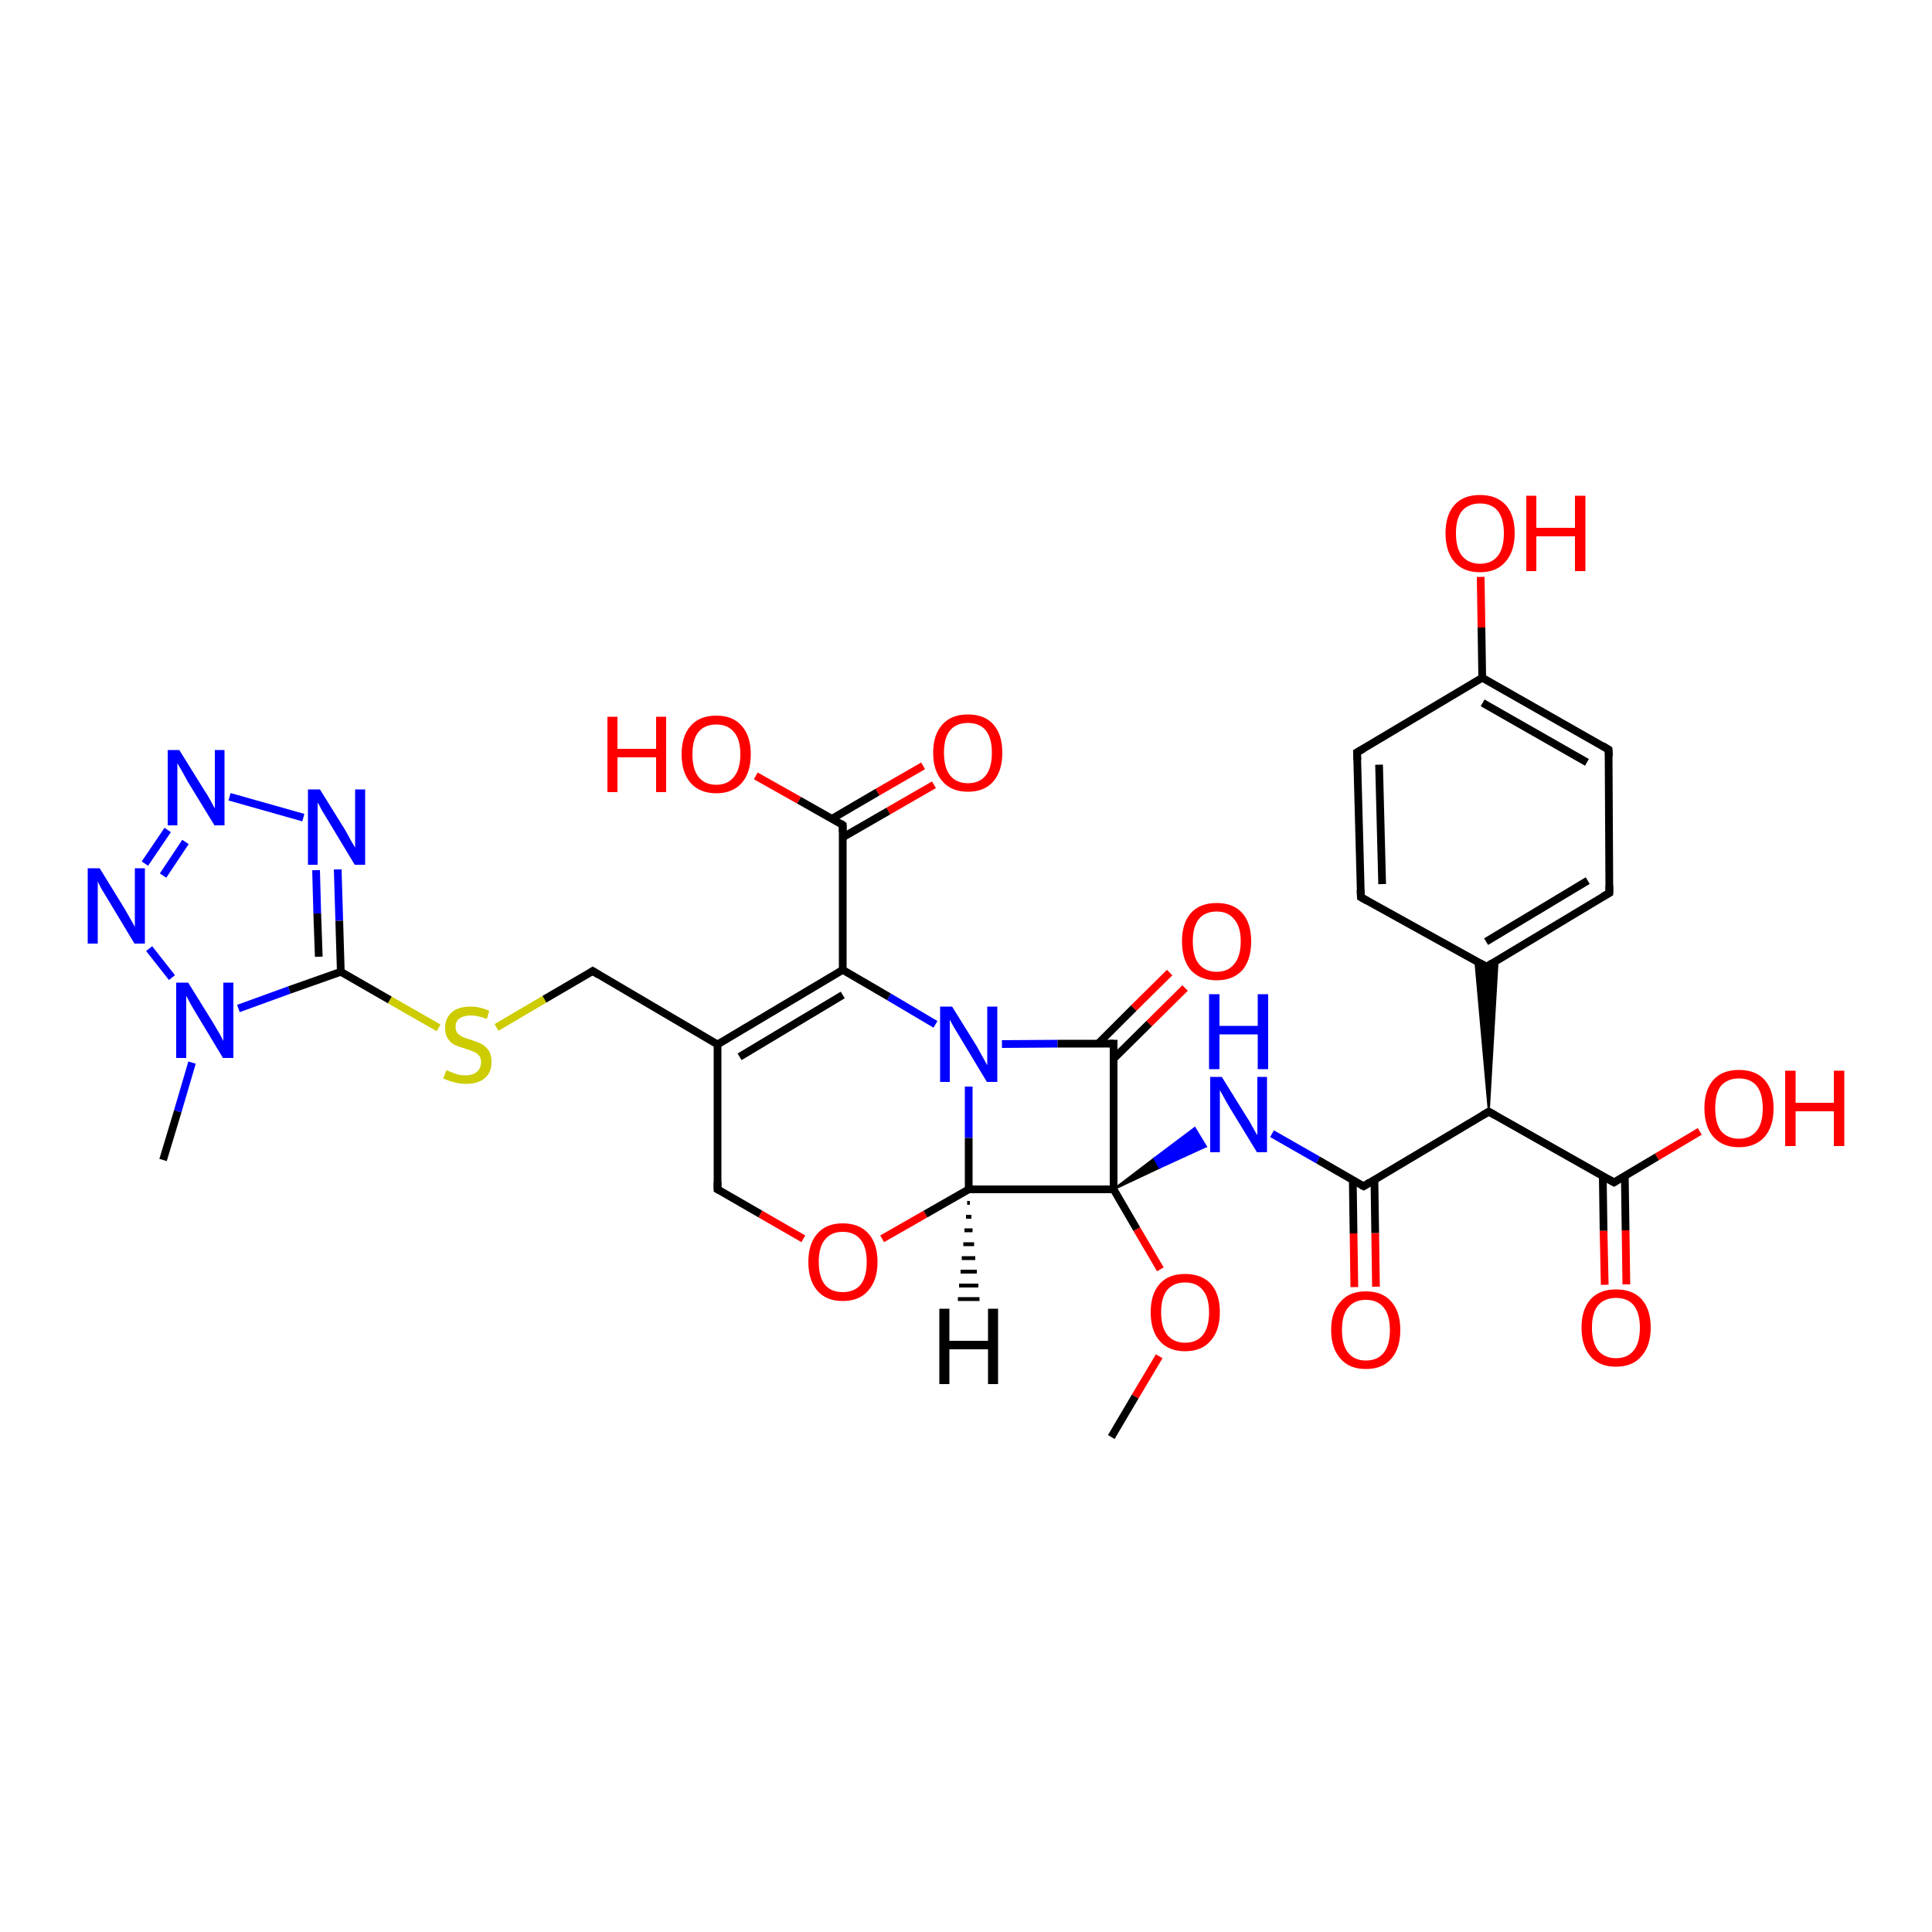 <?xml version='1.0' encoding='iso-8859-1'?>
<svg version='1.1' baseProfile='full'
              xmlns='http://www.w3.org/2000/svg'
                      xmlns:rdkit='http://www.rdkit.org/xml'
                      xmlns:xlink='http://www.w3.org/1999/xlink'
                  xml:space='preserve'
width='500px' height='500px' viewBox='0 0 500 500'>
<!-- END OF HEADER -->
<path class='bond-0 atom-1 atom-3' d='M 250.7,281.2 L 250.7,294.5' style='fill:none;fill-rule:evenodd;stroke:#0000FF;stroke-width:2.0px;stroke-linecap:butt;stroke-linejoin:miter;stroke-opacity:1' />
<path class='bond-0 atom-1 atom-3' d='M 250.7,294.5 L 250.7,307.8' style='fill:none;fill-rule:evenodd;stroke:#000000;stroke-width:2.0px;stroke-linecap:butt;stroke-linejoin:miter;stroke-opacity:1' />
<path class='bond-1 atom-2 atom-0' d='M 288.2,270.1 L 288.2,307.8' style='fill:none;fill-rule:evenodd;stroke:#000000;stroke-width:2.0px;stroke-linecap:butt;stroke-linejoin:miter;stroke-opacity:1' />
<path class='bond-2 atom-3 atom-0' d='M 250.7,307.8 L 288.2,307.8' style='fill:none;fill-rule:evenodd;stroke:#000000;stroke-width:2.0px;stroke-linecap:butt;stroke-linejoin:miter;stroke-opacity:1' />
<path class='bond-3 atom-0 atom-4' d='M 288.2,307.8 L 298.7,299.8 L 300.1,302.2 Z' style='fill:#000000;fill-rule:evenodd;fill-opacity:1;stroke:#000000;stroke-width:0.5px;stroke-linecap:butt;stroke-linejoin:miter;stroke-opacity:1;' />
<path class='bond-3 atom-0 atom-4' d='M 298.7,299.8 L 312.1,296.7 L 309.2,291.9 Z' style='fill:#0000FF;fill-rule:evenodd;fill-opacity:1;stroke:#0000FF;stroke-width:0.5px;stroke-linecap:butt;stroke-linejoin:miter;stroke-opacity:1;' />
<path class='bond-3 atom-0 atom-4' d='M 298.7,299.8 L 300.1,302.2 L 312.1,296.7 Z' style='fill:#0000FF;fill-rule:evenodd;fill-opacity:1;stroke:#0000FF;stroke-width:0.5px;stroke-linecap:butt;stroke-linejoin:miter;stroke-opacity:1;' />
<path class='bond-4 atom-5 atom-17' d='M 88.2,251.5 L 100.9,258.8' style='fill:none;fill-rule:evenodd;stroke:#000000;stroke-width:2.0px;stroke-linecap:butt;stroke-linejoin:miter;stroke-opacity:1' />
<path class='bond-4 atom-5 atom-17' d='M 100.9,258.8 L 113.5,266.0' style='fill:none;fill-rule:evenodd;stroke:#CCCC00;stroke-width:2.0px;stroke-linecap:butt;stroke-linejoin:miter;stroke-opacity:1' />
<path class='bond-5 atom-6 atom-1' d='M 218.1,251.0 L 230.1,258.0' style='fill:none;fill-rule:evenodd;stroke:#000000;stroke-width:2.0px;stroke-linecap:butt;stroke-linejoin:miter;stroke-opacity:1' />
<path class='bond-5 atom-6 atom-1' d='M 230.1,258.0 L 242.1,265.1' style='fill:none;fill-rule:evenodd;stroke:#0000FF;stroke-width:2.0px;stroke-linecap:butt;stroke-linejoin:miter;stroke-opacity:1' />
<path class='bond-6 atom-7 atom-5' d='M 61.7,261.0 L 74.9,256.2' style='fill:none;fill-rule:evenodd;stroke:#0000FF;stroke-width:2.0px;stroke-linecap:butt;stroke-linejoin:miter;stroke-opacity:1' />
<path class='bond-6 atom-7 atom-5' d='M 74.9,256.2 L 88.2,251.5' style='fill:none;fill-rule:evenodd;stroke:#000000;stroke-width:2.0px;stroke-linecap:butt;stroke-linejoin:miter;stroke-opacity:1' />
<path class='bond-7 atom-8 atom-5' d='M 87.4,225.0 L 87.8,238.3' style='fill:none;fill-rule:evenodd;stroke:#0000FF;stroke-width:2.0px;stroke-linecap:butt;stroke-linejoin:miter;stroke-opacity:1' />
<path class='bond-7 atom-8 atom-5' d='M 87.8,238.3 L 88.2,251.5' style='fill:none;fill-rule:evenodd;stroke:#000000;stroke-width:2.0px;stroke-linecap:butt;stroke-linejoin:miter;stroke-opacity:1' />
<path class='bond-7 atom-8 atom-5' d='M 81.8,225.2 L 82.1,236.4' style='fill:none;fill-rule:evenodd;stroke:#0000FF;stroke-width:2.0px;stroke-linecap:butt;stroke-linejoin:miter;stroke-opacity:1' />
<path class='bond-7 atom-8 atom-5' d='M 82.1,236.4 L 82.5,247.6' style='fill:none;fill-rule:evenodd;stroke:#000000;stroke-width:2.0px;stroke-linecap:butt;stroke-linejoin:miter;stroke-opacity:1' />
<path class='bond-8 atom-9 atom-4' d='M 352.9,307.0 L 341.1,300.2' style='fill:none;fill-rule:evenodd;stroke:#000000;stroke-width:2.0px;stroke-linecap:butt;stroke-linejoin:miter;stroke-opacity:1' />
<path class='bond-8 atom-9 atom-4' d='M 341.1,300.2 L 329.2,293.4' style='fill:none;fill-rule:evenodd;stroke:#0000FF;stroke-width:2.0px;stroke-linecap:butt;stroke-linejoin:miter;stroke-opacity:1' />
<path class='bond-9 atom-10 atom-8' d='M 59.4,206.2 L 78.5,211.6' style='fill:none;fill-rule:evenodd;stroke:#0000FF;stroke-width:2.0px;stroke-linecap:butt;stroke-linejoin:miter;stroke-opacity:1' />
<path class='bond-10 atom-11 atom-7' d='M 38.6,245.5 L 44.5,253.0' style='fill:none;fill-rule:evenodd;stroke:#0000FF;stroke-width:2.0px;stroke-linecap:butt;stroke-linejoin:miter;stroke-opacity:1' />
<path class='bond-11 atom-12 atom-18' d='M 185.7,270.3 L 185.7,307.8' style='fill:none;fill-rule:evenodd;stroke:#000000;stroke-width:2.0px;stroke-linecap:butt;stroke-linejoin:miter;stroke-opacity:1' />
<path class='bond-12 atom-13 atom-3' d='M 228.3,320.6 L 239.5,314.2' style='fill:none;fill-rule:evenodd;stroke:#FF0000;stroke-width:2.0px;stroke-linecap:butt;stroke-linejoin:miter;stroke-opacity:1' />
<path class='bond-12 atom-13 atom-3' d='M 239.5,314.2 L 250.7,307.8' style='fill:none;fill-rule:evenodd;stroke:#000000;stroke-width:2.0px;stroke-linecap:butt;stroke-linejoin:miter;stroke-opacity:1' />
<path class='bond-13 atom-14 atom-9' d='M 385.3,287.7 L 352.9,307.0' style='fill:none;fill-rule:evenodd;stroke:#000000;stroke-width:2.0px;stroke-linecap:butt;stroke-linejoin:miter;stroke-opacity:1' />
<path class='bond-14 atom-15 atom-6' d='M 218.1,213.5 L 218.1,251.0' style='fill:none;fill-rule:evenodd;stroke:#000000;stroke-width:2.0px;stroke-linecap:butt;stroke-linejoin:miter;stroke-opacity:1' />
<path class='bond-15 atom-16 atom-14' d='M 417.7,306.0 L 385.3,287.7' style='fill:none;fill-rule:evenodd;stroke:#000000;stroke-width:2.0px;stroke-linecap:butt;stroke-linejoin:miter;stroke-opacity:1' />
<path class='bond-16 atom-17 atom-20' d='M 128.5,265.9 L 140.9,258.6' style='fill:none;fill-rule:evenodd;stroke:#CCCC00;stroke-width:2.0px;stroke-linecap:butt;stroke-linejoin:miter;stroke-opacity:1' />
<path class='bond-16 atom-17 atom-20' d='M 140.9,258.6 L 153.4,251.3' style='fill:none;fill-rule:evenodd;stroke:#000000;stroke-width:2.0px;stroke-linecap:butt;stroke-linejoin:miter;stroke-opacity:1' />
<path class='bond-17 atom-18 atom-13' d='M 185.7,307.8 L 196.8,314.2' style='fill:none;fill-rule:evenodd;stroke:#000000;stroke-width:2.0px;stroke-linecap:butt;stroke-linejoin:miter;stroke-opacity:1' />
<path class='bond-17 atom-18 atom-13' d='M 196.8,314.2 L 207.9,320.6' style='fill:none;fill-rule:evenodd;stroke:#FF0000;stroke-width:2.0px;stroke-linecap:butt;stroke-linejoin:miter;stroke-opacity:1' />
<path class='bond-18 atom-19 atom-2' d='M 306.7,255.7 L 297.4,264.9' style='fill:none;fill-rule:evenodd;stroke:#FF0000;stroke-width:2.0px;stroke-linecap:butt;stroke-linejoin:miter;stroke-opacity:1' />
<path class='bond-18 atom-19 atom-2' d='M 297.4,264.9 L 288.2,274.0' style='fill:none;fill-rule:evenodd;stroke:#000000;stroke-width:2.0px;stroke-linecap:butt;stroke-linejoin:miter;stroke-opacity:1' />
<path class='bond-18 atom-19 atom-2' d='M 302.7,251.7 L 293.4,260.9' style='fill:none;fill-rule:evenodd;stroke:#FF0000;stroke-width:2.0px;stroke-linecap:butt;stroke-linejoin:miter;stroke-opacity:1' />
<path class='bond-18 atom-19 atom-2' d='M 293.4,260.9 L 284.2,270.1' style='fill:none;fill-rule:evenodd;stroke:#000000;stroke-width:2.0px;stroke-linecap:butt;stroke-linejoin:miter;stroke-opacity:1' />
<path class='bond-19 atom-20 atom-12' d='M 153.4,251.3 L 185.7,270.3' style='fill:none;fill-rule:evenodd;stroke:#000000;stroke-width:2.0px;stroke-linecap:butt;stroke-linejoin:miter;stroke-opacity:1' />
<path class='bond-20 atom-14 atom-21' d='M 385.3,287.7 L 381.8,248.6 L 384.7,250.2 Z' style='fill:#000000;fill-rule:evenodd;fill-opacity:1;stroke:#000000;stroke-width:0.5px;stroke-linecap:butt;stroke-linejoin:miter;stroke-opacity:1;' />
<path class='bond-20 atom-14 atom-21' d='M 385.3,287.7 L 384.7,250.2 L 387.6,248.4 Z' style='fill:#000000;fill-rule:evenodd;fill-opacity:1;stroke:#000000;stroke-width:0.5px;stroke-linecap:butt;stroke-linejoin:miter;stroke-opacity:1;' />
<path class='bond-21 atom-22 atom-0' d='M 300.3,328.5 L 294.2,318.1' style='fill:none;fill-rule:evenodd;stroke:#FF0000;stroke-width:2.0px;stroke-linecap:butt;stroke-linejoin:miter;stroke-opacity:1' />
<path class='bond-21 atom-22 atom-0' d='M 294.2,318.1 L 288.2,307.8' style='fill:none;fill-rule:evenodd;stroke:#000000;stroke-width:2.0px;stroke-linecap:butt;stroke-linejoin:miter;stroke-opacity:1' />
<path class='bond-22 atom-23 atom-9' d='M 350.5,333.1 L 350.3,319.2' style='fill:none;fill-rule:evenodd;stroke:#FF0000;stroke-width:2.0px;stroke-linecap:butt;stroke-linejoin:miter;stroke-opacity:1' />
<path class='bond-22 atom-23 atom-9' d='M 350.3,319.2 L 350.1,305.4' style='fill:none;fill-rule:evenodd;stroke:#000000;stroke-width:2.0px;stroke-linecap:butt;stroke-linejoin:miter;stroke-opacity:1' />
<path class='bond-22 atom-23 atom-9' d='M 356.1,333.0 L 355.9,319.1' style='fill:none;fill-rule:evenodd;stroke:#FF0000;stroke-width:2.0px;stroke-linecap:butt;stroke-linejoin:miter;stroke-opacity:1' />
<path class='bond-22 atom-23 atom-9' d='M 355.9,319.1 L 355.7,305.3' style='fill:none;fill-rule:evenodd;stroke:#000000;stroke-width:2.0px;stroke-linecap:butt;stroke-linejoin:miter;stroke-opacity:1' />
<path class='bond-23 atom-24 atom-15' d='M 241.7,203.1 L 229.9,209.9' style='fill:none;fill-rule:evenodd;stroke:#FF0000;stroke-width:2.0px;stroke-linecap:butt;stroke-linejoin:miter;stroke-opacity:1' />
<path class='bond-23 atom-24 atom-15' d='M 229.9,209.9 L 218.1,216.7' style='fill:none;fill-rule:evenodd;stroke:#000000;stroke-width:2.0px;stroke-linecap:butt;stroke-linejoin:miter;stroke-opacity:1' />
<path class='bond-23 atom-24 atom-15' d='M 238.9,198.2 L 227.1,205.0' style='fill:none;fill-rule:evenodd;stroke:#FF0000;stroke-width:2.0px;stroke-linecap:butt;stroke-linejoin:miter;stroke-opacity:1' />
<path class='bond-23 atom-24 atom-15' d='M 227.1,205.0 L 215.3,211.9' style='fill:none;fill-rule:evenodd;stroke:#000000;stroke-width:2.0px;stroke-linecap:butt;stroke-linejoin:miter;stroke-opacity:1' />
<path class='bond-24 atom-25 atom-16' d='M 415.3,332.5 L 415.0,318.5' style='fill:none;fill-rule:evenodd;stroke:#FF0000;stroke-width:2.0px;stroke-linecap:butt;stroke-linejoin:miter;stroke-opacity:1' />
<path class='bond-24 atom-25 atom-16' d='M 415.0,318.5 L 414.8,304.4' style='fill:none;fill-rule:evenodd;stroke:#000000;stroke-width:2.0px;stroke-linecap:butt;stroke-linejoin:miter;stroke-opacity:1' />
<path class='bond-24 atom-25 atom-16' d='M 420.9,332.4 L 420.7,318.4' style='fill:none;fill-rule:evenodd;stroke:#FF0000;stroke-width:2.0px;stroke-linecap:butt;stroke-linejoin:miter;stroke-opacity:1' />
<path class='bond-24 atom-25 atom-16' d='M 420.7,318.4 L 420.5,304.4' style='fill:none;fill-rule:evenodd;stroke:#000000;stroke-width:2.0px;stroke-linecap:butt;stroke-linejoin:miter;stroke-opacity:1' />
<path class='bond-25 atom-26 atom-21' d='M 352.2,232.2 L 384.7,250.2' style='fill:none;fill-rule:evenodd;stroke:#000000;stroke-width:2.0px;stroke-linecap:butt;stroke-linejoin:miter;stroke-opacity:1' />
<path class='bond-26 atom-27 atom-21' d='M 416.5,231.1 L 384.7,250.2' style='fill:none;fill-rule:evenodd;stroke:#000000;stroke-width:2.0px;stroke-linecap:butt;stroke-linejoin:miter;stroke-opacity:1' />
<path class='bond-26 atom-27 atom-21' d='M 410.9,227.9 L 384.6,243.7' style='fill:none;fill-rule:evenodd;stroke:#000000;stroke-width:2.0px;stroke-linecap:butt;stroke-linejoin:miter;stroke-opacity:1' />
<path class='bond-27 atom-28 atom-7' d='M 42.2,300.2 L 46.0,287.6' style='fill:none;fill-rule:evenodd;stroke:#000000;stroke-width:2.0px;stroke-linecap:butt;stroke-linejoin:miter;stroke-opacity:1' />
<path class='bond-27 atom-28 atom-7' d='M 46.0,287.6 L 49.7,275.0' style='fill:none;fill-rule:evenodd;stroke:#0000FF;stroke-width:2.0px;stroke-linecap:butt;stroke-linejoin:miter;stroke-opacity:1' />
<path class='bond-28 atom-29 atom-15' d='M 195.6,200.8 L 206.8,207.1' style='fill:none;fill-rule:evenodd;stroke:#FF0000;stroke-width:2.0px;stroke-linecap:butt;stroke-linejoin:miter;stroke-opacity:1' />
<path class='bond-28 atom-29 atom-15' d='M 206.8,207.1 L 218.1,213.5' style='fill:none;fill-rule:evenodd;stroke:#000000;stroke-width:2.0px;stroke-linecap:butt;stroke-linejoin:miter;stroke-opacity:1' />
<path class='bond-29 atom-30 atom-16' d='M 439.9,292.8 L 428.8,299.4' style='fill:none;fill-rule:evenodd;stroke:#FF0000;stroke-width:2.0px;stroke-linecap:butt;stroke-linejoin:miter;stroke-opacity:1' />
<path class='bond-29 atom-30 atom-16' d='M 428.8,299.4 L 417.7,306.0' style='fill:none;fill-rule:evenodd;stroke:#000000;stroke-width:2.0px;stroke-linecap:butt;stroke-linejoin:miter;stroke-opacity:1' />
<path class='bond-30 atom-31 atom-32' d='M 383.6,175.4 L 416.3,194.0' style='fill:none;fill-rule:evenodd;stroke:#000000;stroke-width:2.0px;stroke-linecap:butt;stroke-linejoin:miter;stroke-opacity:1' />
<path class='bond-30 atom-31 atom-32' d='M 383.7,181.9 L 410.7,197.3' style='fill:none;fill-rule:evenodd;stroke:#000000;stroke-width:2.0px;stroke-linecap:butt;stroke-linejoin:miter;stroke-opacity:1' />
<path class='bond-31 atom-32 atom-27' d='M 416.3,194.0 L 416.5,231.1' style='fill:none;fill-rule:evenodd;stroke:#000000;stroke-width:2.0px;stroke-linecap:butt;stroke-linejoin:miter;stroke-opacity:1' />
<path class='bond-32 atom-33 atom-26' d='M 351.2,194.7 L 352.2,232.2' style='fill:none;fill-rule:evenodd;stroke:#000000;stroke-width:2.0px;stroke-linecap:butt;stroke-linejoin:miter;stroke-opacity:1' />
<path class='bond-32 atom-33 atom-26' d='M 356.9,197.9 L 357.7,228.8' style='fill:none;fill-rule:evenodd;stroke:#000000;stroke-width:2.0px;stroke-linecap:butt;stroke-linejoin:miter;stroke-opacity:1' />
<path class='bond-33 atom-34 atom-31' d='M 383.2,149.3 L 383.4,162.4' style='fill:none;fill-rule:evenodd;stroke:#FF0000;stroke-width:2.0px;stroke-linecap:butt;stroke-linejoin:miter;stroke-opacity:1' />
<path class='bond-33 atom-34 atom-31' d='M 383.4,162.4 L 383.6,175.4' style='fill:none;fill-rule:evenodd;stroke:#000000;stroke-width:2.0px;stroke-linecap:butt;stroke-linejoin:miter;stroke-opacity:1' />
<path class='bond-34 atom-35 atom-22' d='M 287.6,371.9 L 293.8,361.4' style='fill:none;fill-rule:evenodd;stroke:#000000;stroke-width:2.0px;stroke-linecap:butt;stroke-linejoin:miter;stroke-opacity:1' />
<path class='bond-34 atom-35 atom-22' d='M 293.8,361.4 L 300.0,351.0' style='fill:none;fill-rule:evenodd;stroke:#FF0000;stroke-width:2.0px;stroke-linecap:butt;stroke-linejoin:miter;stroke-opacity:1' />
<path class='bond-35 atom-3 atom-36' d='M 251.0,311.3 L 250.3,311.3' style='fill:none;fill-rule:evenodd;stroke:#000000;stroke-width:1.0px;stroke-linecap:butt;stroke-linejoin:miter;stroke-opacity:1' />
<path class='bond-35 atom-3 atom-36' d='M 251.4,314.9 L 250.0,314.9' style='fill:none;fill-rule:evenodd;stroke:#000000;stroke-width:1.0px;stroke-linecap:butt;stroke-linejoin:miter;stroke-opacity:1' />
<path class='bond-35 atom-3 atom-36' d='M 251.7,318.4 L 249.6,318.4' style='fill:none;fill-rule:evenodd;stroke:#000000;stroke-width:1.0px;stroke-linecap:butt;stroke-linejoin:miter;stroke-opacity:1' />
<path class='bond-35 atom-3 atom-36' d='M 252.1,322.0 L 249.3,322.0' style='fill:none;fill-rule:evenodd;stroke:#000000;stroke-width:1.0px;stroke-linecap:butt;stroke-linejoin:miter;stroke-opacity:1' />
<path class='bond-35 atom-3 atom-36' d='M 252.4,325.6 L 248.9,325.6' style='fill:none;fill-rule:evenodd;stroke:#000000;stroke-width:1.0px;stroke-linecap:butt;stroke-linejoin:miter;stroke-opacity:1' />
<path class='bond-35 atom-3 atom-36' d='M 252.8,329.1 L 248.6,329.1' style='fill:none;fill-rule:evenodd;stroke:#000000;stroke-width:1.0px;stroke-linecap:butt;stroke-linejoin:miter;stroke-opacity:1' />
<path class='bond-35 atom-3 atom-36' d='M 253.2,332.7 L 248.2,332.7' style='fill:none;fill-rule:evenodd;stroke:#000000;stroke-width:1.0px;stroke-linecap:butt;stroke-linejoin:miter;stroke-opacity:1' />
<path class='bond-35 atom-3 atom-36' d='M 253.5,336.2 L 247.9,336.2' style='fill:none;fill-rule:evenodd;stroke:#000000;stroke-width:1.0px;stroke-linecap:butt;stroke-linejoin:miter;stroke-opacity:1' />
<path class='bond-36 atom-1 atom-2' d='M 259.3,270.2 L 273.7,270.1' style='fill:none;fill-rule:evenodd;stroke:#0000FF;stroke-width:2.0px;stroke-linecap:butt;stroke-linejoin:miter;stroke-opacity:1' />
<path class='bond-36 atom-1 atom-2' d='M 273.7,270.1 L 288.2,270.1' style='fill:none;fill-rule:evenodd;stroke:#000000;stroke-width:2.0px;stroke-linecap:butt;stroke-linejoin:miter;stroke-opacity:1' />
<path class='bond-37 atom-6 atom-12' d='M 218.1,251.0 L 185.7,270.3' style='fill:none;fill-rule:evenodd;stroke:#000000;stroke-width:2.0px;stroke-linecap:butt;stroke-linejoin:miter;stroke-opacity:1' />
<path class='bond-37 atom-6 atom-12' d='M 218.1,257.5 L 191.4,273.5' style='fill:none;fill-rule:evenodd;stroke:#000000;stroke-width:2.0px;stroke-linecap:butt;stroke-linejoin:miter;stroke-opacity:1' />
<path class='bond-38 atom-31 atom-33' d='M 383.6,175.4 L 351.2,194.7' style='fill:none;fill-rule:evenodd;stroke:#000000;stroke-width:2.0px;stroke-linecap:butt;stroke-linejoin:miter;stroke-opacity:1' />
<path class='bond-39 atom-11 atom-10' d='M 37.5,223.5 L 43.4,214.8' style='fill:none;fill-rule:evenodd;stroke:#0000FF;stroke-width:2.0px;stroke-linecap:butt;stroke-linejoin:miter;stroke-opacity:1' />
<path class='bond-39 atom-11 atom-10' d='M 42.2,226.6 L 48.0,217.9' style='fill:none;fill-rule:evenodd;stroke:#0000FF;stroke-width:2.0px;stroke-linecap:butt;stroke-linejoin:miter;stroke-opacity:1' />
<path d='M 288.2,272.0 L 288.2,270.1 L 287.5,270.1' style='fill:none;stroke:#000000;stroke-width:2.0px;stroke-linecap:butt;stroke-linejoin:miter;stroke-opacity:1;' />
<path d='M 352.3,306.7 L 352.9,307.0 L 354.5,306.0' style='fill:none;stroke:#000000;stroke-width:2.0px;stroke-linecap:butt;stroke-linejoin:miter;stroke-opacity:1;' />
<path d='M 383.7,288.6 L 385.3,287.7 L 386.9,288.6' style='fill:none;stroke:#000000;stroke-width:2.0px;stroke-linecap:butt;stroke-linejoin:miter;stroke-opacity:1;' />
<path d='M 218.1,215.3 L 218.1,213.5 L 217.6,213.1' style='fill:none;stroke:#000000;stroke-width:2.0px;stroke-linecap:butt;stroke-linejoin:miter;stroke-opacity:1;' />
<path d='M 416.1,305.1 L 417.7,306.0 L 418.2,305.7' style='fill:none;stroke:#000000;stroke-width:2.0px;stroke-linecap:butt;stroke-linejoin:miter;stroke-opacity:1;' />
<path d='M 185.7,305.9 L 185.7,307.8 L 186.3,308.1' style='fill:none;stroke:#000000;stroke-width:2.0px;stroke-linecap:butt;stroke-linejoin:miter;stroke-opacity:1;' />
<path d='M 152.8,251.7 L 153.4,251.3 L 155.0,252.3' style='fill:none;stroke:#000000;stroke-width:2.0px;stroke-linecap:butt;stroke-linejoin:miter;stroke-opacity:1;' />
<path d='M 383.1,249.3 L 384.7,250.2 L 386.3,249.2' style='fill:none;stroke:#000000;stroke-width:2.0px;stroke-linecap:butt;stroke-linejoin:miter;stroke-opacity:1;' />
<path d='M 353.8,233.1 L 352.2,232.2 L 352.1,230.3' style='fill:none;stroke:#000000;stroke-width:2.0px;stroke-linecap:butt;stroke-linejoin:miter;stroke-opacity:1;' />
<path d='M 414.9,232.0 L 416.5,231.1 L 416.5,229.2' style='fill:none;stroke:#000000;stroke-width:2.0px;stroke-linecap:butt;stroke-linejoin:miter;stroke-opacity:1;' />
<path d='M 414.7,193.0 L 416.3,194.0 L 416.4,195.8' style='fill:none;stroke:#000000;stroke-width:2.0px;stroke-linecap:butt;stroke-linejoin:miter;stroke-opacity:1;' />
<path d='M 351.3,196.6 L 351.2,194.7 L 352.8,193.8' style='fill:none;stroke:#000000;stroke-width:2.0px;stroke-linecap:butt;stroke-linejoin:miter;stroke-opacity:1;' />
<path class='atom-1' d='M 246.4 260.5
L 252.8 270.8
Q 253.4 271.9, 254.4 273.7
Q 255.4 275.5, 255.5 275.7
L 255.5 260.5
L 258.1 260.5
L 258.1 280.0
L 255.4 280.0
L 248.6 268.7
Q 247.8 267.4, 246.9 265.9
Q 246.1 264.4, 245.8 263.9
L 245.8 280.0
L 243.3 280.0
L 243.3 260.5
L 246.4 260.5
' fill='#0000FF'/>
<path class='atom-4' d='M 316.2 278.7
L 322.6 289.0
Q 323.3 290.0, 324.3 291.9
Q 325.3 293.7, 325.4 293.8
L 325.4 278.7
L 327.9 278.7
L 327.9 298.2
L 325.3 298.2
L 318.4 286.9
Q 317.6 285.6, 316.8 284.1
Q 315.9 282.5, 315.7 282.1
L 315.7 298.2
L 313.2 298.2
L 313.2 278.7
L 316.2 278.7
' fill='#0000FF'/>
<path class='atom-4' d='M 312.9 257.3
L 315.6 257.3
L 315.6 265.5
L 325.5 265.5
L 325.5 257.3
L 328.2 257.3
L 328.2 276.7
L 325.5 276.7
L 325.5 267.7
L 315.6 267.7
L 315.6 276.7
L 312.9 276.7
L 312.9 257.3
' fill='#0000FF'/>
<path class='atom-7' d='M 48.7 254.3
L 55.1 264.6
Q 55.7 265.6, 56.8 267.5
Q 57.8 269.3, 57.8 269.4
L 57.8 254.3
L 60.4 254.3
L 60.4 273.8
L 57.7 273.8
L 50.9 262.5
Q 50.1 261.2, 49.2 259.6
Q 48.4 258.1, 48.2 257.7
L 48.2 273.8
L 45.6 273.8
L 45.6 254.3
L 48.7 254.3
' fill='#0000FF'/>
<path class='atom-8' d='M 82.8 204.3
L 89.2 214.6
Q 89.8 215.6, 90.8 217.5
Q 91.9 219.3, 91.9 219.4
L 91.9 204.3
L 94.5 204.3
L 94.5 223.8
L 91.8 223.8
L 85.0 212.5
Q 84.2 211.2, 83.3 209.7
Q 82.5 208.1, 82.2 207.7
L 82.2 223.8
L 79.7 223.8
L 79.7 204.3
L 82.8 204.3
' fill='#0000FF'/>
<path class='atom-10' d='M 46.4 194.1
L 52.8 204.4
Q 53.5 205.4, 54.5 207.2
Q 55.5 209.1, 55.6 209.2
L 55.6 194.1
L 58.1 194.1
L 58.1 213.6
L 55.5 213.6
L 48.6 202.3
Q 47.8 200.9, 47.0 199.4
Q 46.1 197.9, 45.9 197.5
L 45.9 213.6
L 43.4 213.6
L 43.4 194.1
L 46.4 194.1
' fill='#0000FF'/>
<path class='atom-11' d='M 25.8 224.7
L 32.2 235.1
Q 32.8 236.1, 33.8 237.9
Q 34.9 239.8, 34.9 239.9
L 34.9 224.7
L 37.5 224.7
L 37.5 244.2
L 34.8 244.2
L 28.0 232.9
Q 27.2 231.6, 26.3 230.1
Q 25.5 228.6, 25.3 228.1
L 25.3 244.2
L 22.7 244.2
L 22.7 224.7
L 25.8 224.7
' fill='#0000FF'/>
<path class='atom-13' d='M 209.2 326.6
Q 209.2 321.9, 211.5 319.3
Q 213.8 316.6, 218.1 316.6
Q 222.4 316.6, 224.8 319.3
Q 227.1 321.9, 227.1 326.6
Q 227.1 331.3, 224.7 334.0
Q 222.4 336.7, 218.1 336.7
Q 213.8 336.7, 211.5 334.0
Q 209.2 331.3, 209.2 326.6
M 218.1 334.4
Q 221.1 334.4, 222.7 332.5
Q 224.3 330.5, 224.3 326.6
Q 224.3 322.7, 222.7 320.8
Q 221.1 318.8, 218.1 318.8
Q 215.1 318.8, 213.5 320.8
Q 211.9 322.7, 211.9 326.6
Q 211.9 330.5, 213.5 332.5
Q 215.1 334.4, 218.1 334.4
' fill='#FF0000'/>
<path class='atom-17' d='M 115.5 277.0
Q 115.7 277.0, 116.6 277.4
Q 117.5 277.8, 118.5 278.1
Q 119.5 278.3, 120.5 278.3
Q 122.4 278.3, 123.4 277.4
Q 124.5 276.5, 124.5 274.9
Q 124.5 273.8, 124.0 273.2
Q 123.4 272.5, 122.6 272.2
Q 121.8 271.8, 120.4 271.4
Q 118.7 270.9, 117.6 270.4
Q 116.6 269.9, 115.9 268.8
Q 115.2 267.8, 115.2 266.0
Q 115.2 263.6, 116.8 262.1
Q 118.5 260.5, 121.8 260.5
Q 124.1 260.5, 126.6 261.6
L 126.0 263.7
Q 123.6 262.8, 121.9 262.8
Q 120.0 262.8, 118.9 263.6
Q 117.9 264.3, 117.9 265.7
Q 117.9 266.7, 118.4 267.4
Q 119.0 268.0, 119.8 268.4
Q 120.6 268.7, 121.9 269.1
Q 123.6 269.7, 124.7 270.2
Q 125.7 270.8, 126.5 271.9
Q 127.2 273.0, 127.2 274.9
Q 127.2 277.6, 125.4 279.1
Q 123.6 280.5, 120.6 280.5
Q 118.9 280.5, 117.6 280.1
Q 116.3 279.8, 114.7 279.1
L 115.5 277.0
' fill='#CCCC00'/>
<path class='atom-19' d='M 305.9 243.6
Q 305.9 238.9, 308.2 236.3
Q 310.5 233.7, 314.9 233.7
Q 319.2 233.7, 321.5 236.3
Q 323.8 238.9, 323.8 243.6
Q 323.8 248.4, 321.5 251.1
Q 319.1 253.7, 314.9 253.7
Q 310.6 253.7, 308.2 251.1
Q 305.9 248.4, 305.9 243.6
M 314.9 251.5
Q 317.8 251.5, 319.4 249.5
Q 321.1 247.5, 321.1 243.6
Q 321.1 239.8, 319.4 237.9
Q 317.8 235.9, 314.9 235.9
Q 311.9 235.9, 310.3 237.8
Q 308.7 239.8, 308.7 243.6
Q 308.7 247.6, 310.3 249.5
Q 311.9 251.5, 314.9 251.5
' fill='#FF0000'/>
<path class='atom-22' d='M 297.8 339.6
Q 297.8 334.9, 300.1 332.3
Q 302.4 329.7, 306.7 329.7
Q 311.0 329.7, 313.4 332.3
Q 315.7 334.9, 315.7 339.6
Q 315.7 344.3, 313.3 347.0
Q 311.0 349.7, 306.7 349.7
Q 302.4 349.7, 300.1 347.0
Q 297.8 344.4, 297.8 339.6
M 306.7 347.5
Q 309.7 347.5, 311.3 345.5
Q 312.9 343.5, 312.9 339.6
Q 312.9 335.8, 311.3 333.9
Q 309.7 331.9, 306.7 331.9
Q 303.8 331.9, 302.1 333.8
Q 300.5 335.8, 300.5 339.6
Q 300.5 343.5, 302.1 345.5
Q 303.8 347.5, 306.7 347.5
' fill='#FF0000'/>
<path class='atom-23' d='M 344.5 344.2
Q 344.5 339.5, 346.9 336.9
Q 349.2 334.2, 353.5 334.2
Q 357.8 334.2, 360.1 336.9
Q 362.4 339.5, 362.4 344.2
Q 362.4 348.9, 360.1 351.6
Q 357.8 354.3, 353.5 354.3
Q 349.2 354.3, 346.9 351.6
Q 344.5 348.9, 344.5 344.2
M 353.5 352.1
Q 356.5 352.1, 358.1 350.1
Q 359.7 348.1, 359.7 344.2
Q 359.7 340.3, 358.1 338.4
Q 356.5 336.4, 353.5 336.4
Q 350.5 336.4, 348.9 338.4
Q 347.3 340.3, 347.3 344.2
Q 347.3 348.1, 348.9 350.1
Q 350.5 352.1, 353.5 352.1
' fill='#FF0000'/>
<path class='atom-24' d='M 241.5 194.8
Q 241.5 190.1, 243.9 187.5
Q 246.2 184.9, 250.5 184.9
Q 254.8 184.9, 257.1 187.5
Q 259.4 190.1, 259.4 194.8
Q 259.4 199.5, 257.1 202.2
Q 254.8 204.9, 250.5 204.9
Q 246.2 204.9, 243.9 202.2
Q 241.5 199.5, 241.5 194.8
M 250.5 202.7
Q 253.5 202.7, 255.1 200.7
Q 256.7 198.7, 256.7 194.8
Q 256.7 191.0, 255.1 189.0
Q 253.5 187.1, 250.5 187.1
Q 247.5 187.1, 245.9 189.0
Q 244.3 190.9, 244.3 194.8
Q 244.3 198.7, 245.9 200.7
Q 247.5 202.7, 250.5 202.7
' fill='#FF0000'/>
<path class='atom-25' d='M 409.3 343.6
Q 409.3 338.9, 411.6 336.3
Q 413.9 333.7, 418.2 333.7
Q 422.6 333.7, 424.9 336.3
Q 427.2 338.9, 427.2 343.6
Q 427.2 348.3, 424.8 351.0
Q 422.5 353.7, 418.2 353.7
Q 413.9 353.7, 411.6 351.0
Q 409.3 348.3, 409.3 343.6
M 418.2 351.5
Q 421.2 351.5, 422.8 349.5
Q 424.4 347.5, 424.4 343.6
Q 424.4 339.8, 422.8 337.8
Q 421.2 335.9, 418.2 335.9
Q 415.3 335.9, 413.6 337.8
Q 412.0 339.7, 412.0 343.6
Q 412.0 347.5, 413.6 349.5
Q 415.3 351.5, 418.2 351.5
' fill='#FF0000'/>
<path class='atom-29' d='M 157.2 185.5
L 159.8 185.5
L 159.8 193.8
L 169.8 193.8
L 169.8 185.5
L 172.4 185.5
L 172.4 205.0
L 169.8 205.0
L 169.8 196.0
L 159.8 196.0
L 159.8 205.0
L 157.2 205.0
L 157.2 185.5
' fill='#FF0000'/>
<path class='atom-29' d='M 176.4 195.2
Q 176.4 190.5, 178.7 187.9
Q 181.0 185.2, 185.4 185.2
Q 189.7 185.2, 192.0 187.9
Q 194.3 190.5, 194.3 195.2
Q 194.3 199.9, 192.0 202.6
Q 189.6 205.3, 185.4 205.3
Q 181.1 205.3, 178.7 202.6
Q 176.4 199.9, 176.4 195.2
M 185.4 203.1
Q 188.3 203.1, 189.9 201.1
Q 191.6 199.1, 191.6 195.2
Q 191.6 191.3, 189.9 189.4
Q 188.3 187.5, 185.4 187.5
Q 182.4 187.5, 180.8 189.4
Q 179.2 191.3, 179.2 195.2
Q 179.2 199.1, 180.8 201.1
Q 182.4 203.1, 185.4 203.1
' fill='#FF0000'/>
<path class='atom-30' d='M 441.1 286.8
Q 441.1 282.1, 443.4 279.5
Q 445.7 276.9, 450.0 276.9
Q 454.4 276.9, 456.7 279.5
Q 459.0 282.1, 459.0 286.8
Q 459.0 291.5, 456.7 294.2
Q 454.3 296.9, 450.0 296.9
Q 445.8 296.9, 443.4 294.2
Q 441.1 291.5, 441.1 286.8
M 450.0 294.7
Q 453.0 294.7, 454.6 292.7
Q 456.2 290.7, 456.2 286.8
Q 456.2 283.0, 454.6 281.0
Q 453.0 279.1, 450.0 279.1
Q 447.1 279.1, 445.4 281.0
Q 443.9 282.9, 443.9 286.8
Q 443.9 290.7, 445.4 292.7
Q 447.1 294.7, 450.0 294.7
' fill='#FF0000'/>
<path class='atom-30' d='M 462.0 277.1
L 464.7 277.1
L 464.7 285.4
L 474.6 285.4
L 474.6 277.1
L 477.3 277.1
L 477.3 296.6
L 474.6 296.6
L 474.6 287.6
L 464.7 287.6
L 464.7 296.6
L 462.0 296.6
L 462.0 277.1
' fill='#FF0000'/>
<path class='atom-34' d='M 374.1 138.0
Q 374.1 133.3, 376.4 130.7
Q 378.7 128.1, 383.0 128.1
Q 387.3 128.1, 389.7 130.7
Q 392.0 133.3, 392.0 138.0
Q 392.0 142.7, 389.6 145.4
Q 387.3 148.1, 383.0 148.1
Q 378.7 148.1, 376.4 145.4
Q 374.1 142.7, 374.1 138.0
M 383.0 145.9
Q 386.0 145.9, 387.6 143.9
Q 389.2 141.9, 389.2 138.0
Q 389.2 134.2, 387.6 132.2
Q 386.0 130.3, 383.0 130.3
Q 380.1 130.3, 378.4 132.2
Q 376.8 134.1, 376.8 138.0
Q 376.8 141.9, 378.4 143.9
Q 380.1 145.9, 383.0 145.9
' fill='#FF0000'/>
<path class='atom-34' d='M 395.0 128.3
L 397.6 128.3
L 397.6 136.6
L 407.6 136.6
L 407.6 128.3
L 410.3 128.3
L 410.3 147.8
L 407.6 147.8
L 407.6 138.8
L 397.6 138.8
L 397.6 147.8
L 395.0 147.8
L 395.0 128.3
' fill='#FF0000'/>
<path class='atom-36' d='M 243.1 338.7
L 245.7 338.7
L 245.7 347.0
L 255.7 347.0
L 255.7 338.7
L 258.3 338.7
L 258.3 358.2
L 255.7 358.2
L 255.7 349.2
L 245.7 349.2
L 245.7 358.2
L 243.1 358.2
L 243.1 338.7
' fill='#000000'/>
</svg>
